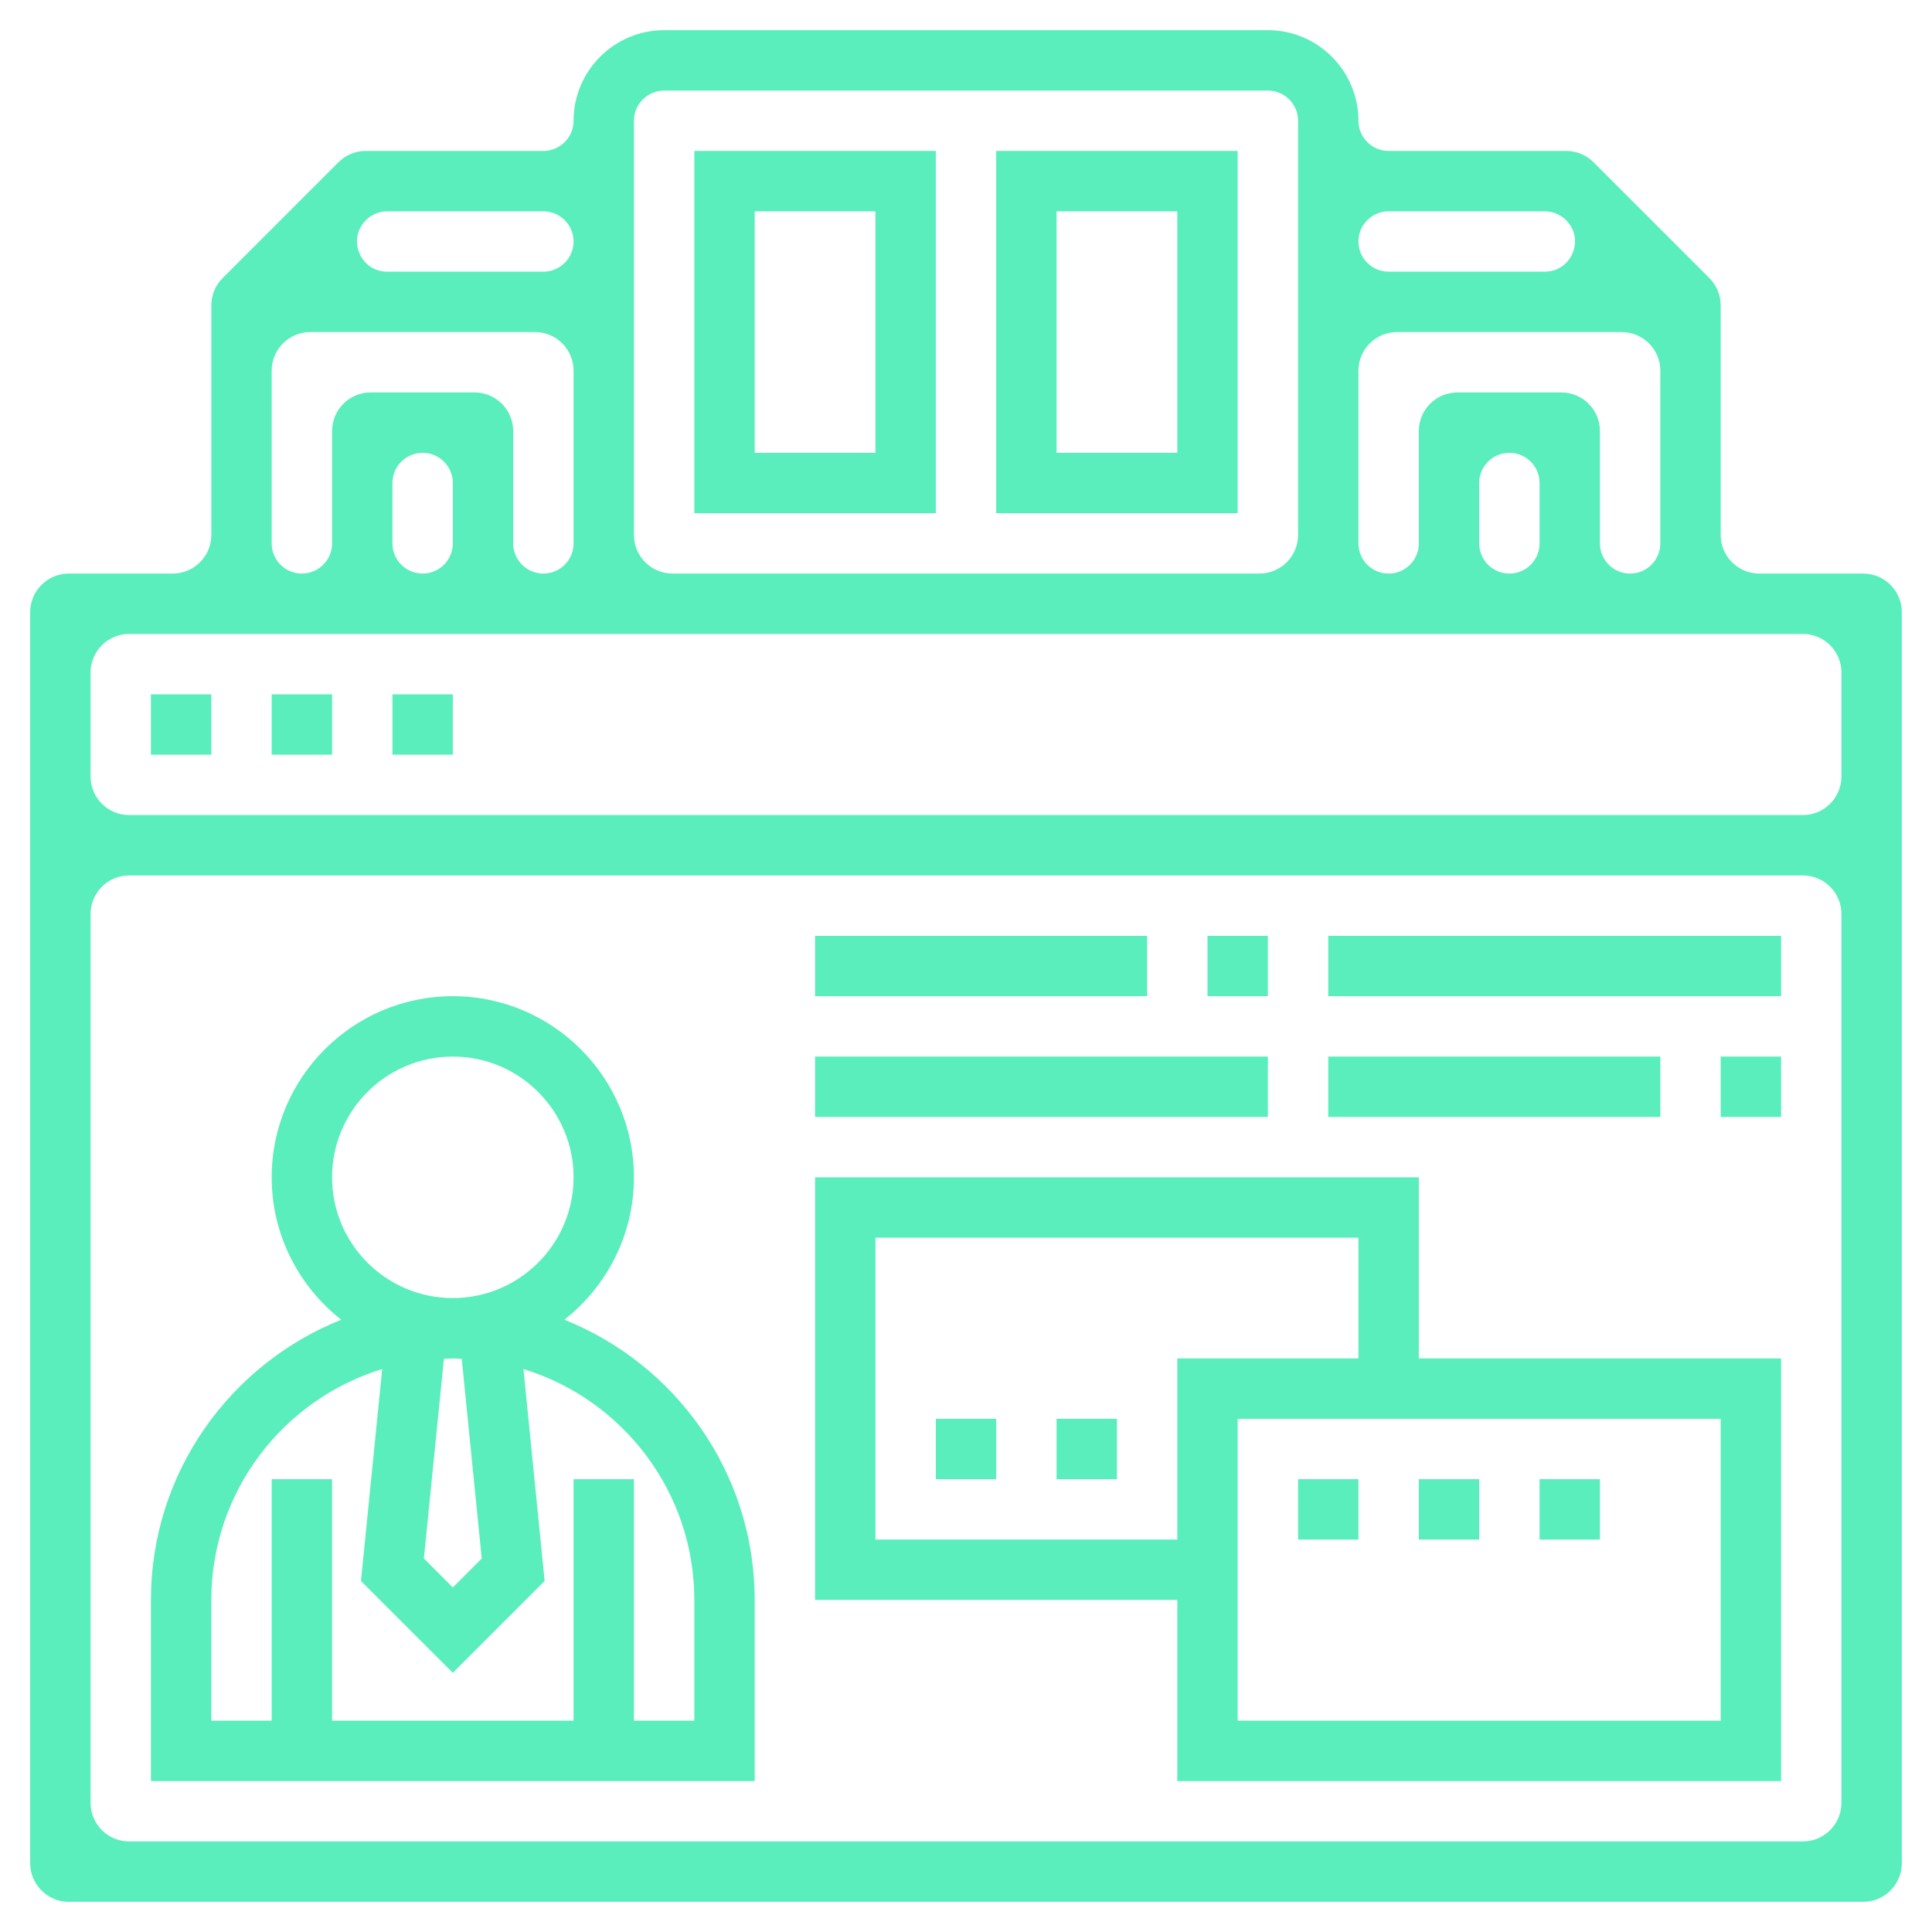 <?xml version="1.0" encoding="UTF-8"?> <svg xmlns="http://www.w3.org/2000/svg" width="50" height="50" viewBox="0 0 50 50" fill="none"> <path d="M45.531 14.844C44.979 14.844 44.531 14.396 44.531 13.844V7.903C44.531 7.638 44.426 7.384 44.238 7.196L41.241 4.199C41.054 4.012 40.799 3.906 40.534 3.906H35.938C35.506 3.906 35.156 3.556 35.156 3.125V3.125C35.156 1.833 34.105 0.781 32.812 0.781H17.188C15.895 0.781 14.844 1.833 14.844 3.125V3.125C14.844 3.556 14.494 3.906 14.062 3.906H9.466C9.201 3.906 8.946 4.012 8.759 4.199L5.762 7.196C5.574 7.384 5.469 7.638 5.469 7.903V13.844C5.469 14.396 5.021 14.844 4.469 14.844H1.781C1.229 14.844 0.781 15.291 0.781 15.844V48.219C0.781 48.771 1.229 49.219 1.781 49.219H48.219C48.771 49.219 49.219 48.771 49.219 48.219V15.844C49.219 15.291 48.771 14.844 48.219 14.844H45.531ZM42.188 14.844C41.756 14.844 41.406 14.494 41.406 14.062V11.156C41.406 10.604 40.959 10.156 40.406 10.156H37.719C37.166 10.156 36.719 10.604 36.719 11.156V14.062C36.719 14.494 36.369 14.844 35.938 14.844V14.844C35.506 14.844 35.156 14.494 35.156 14.062V9.594C35.156 9.041 35.604 8.594 36.156 8.594H41.969C42.521 8.594 42.969 9.041 42.969 9.594V14.062C42.969 14.494 42.619 14.844 42.188 14.844V14.844ZM39.844 14.062C39.844 14.494 39.494 14.844 39.062 14.844V14.844C38.631 14.844 38.281 14.494 38.281 14.062V12.5C38.281 12.069 38.631 11.719 39.062 11.719V11.719C39.494 11.719 39.844 12.069 39.844 12.5V14.062ZM39.978 5.469C40.185 5.469 40.384 5.551 40.53 5.698V5.698C41.023 6.19 40.674 7.031 39.978 7.031H35.938C35.506 7.031 35.156 6.681 35.156 6.25V6.25C35.156 5.819 35.506 5.469 35.938 5.469H39.978ZM17.188 2.344H32.812C33.243 2.344 33.594 2.695 33.594 3.125V13.844C33.594 14.396 33.146 14.844 32.594 14.844H17.406C16.854 14.844 16.406 14.396 16.406 13.844V3.125C16.406 2.695 16.757 2.344 17.188 2.344ZM9.47 5.698C9.616 5.551 9.815 5.469 10.022 5.469H14.062C14.494 5.469 14.844 5.819 14.844 6.25V6.25C14.844 6.681 14.494 7.031 14.062 7.031H10.022C9.326 7.031 8.977 6.19 9.47 5.698V5.698ZM7.031 9.594C7.031 9.041 7.479 8.594 8.031 8.594H13.844C14.396 8.594 14.844 9.041 14.844 9.594V14.062C14.844 14.494 14.494 14.844 14.062 14.844V14.844C13.631 14.844 13.281 14.494 13.281 14.062V11.156C13.281 10.604 12.834 10.156 12.281 10.156H9.594C9.041 10.156 8.594 10.604 8.594 11.156V14.062C8.594 14.494 8.244 14.844 7.812 14.844V14.844C7.381 14.844 7.031 14.494 7.031 14.062V9.594ZM11.719 14.062C11.719 14.494 11.369 14.844 10.938 14.844V14.844C10.506 14.844 10.156 14.494 10.156 14.062V12.5C10.156 12.069 10.506 11.719 10.938 11.719V11.719C11.369 11.719 11.719 12.069 11.719 12.5V14.062ZM46.656 16.406C47.209 16.406 47.656 16.854 47.656 17.406V20.094C47.656 20.646 47.209 21.094 46.656 21.094H3.344C2.791 21.094 2.344 20.646 2.344 20.094V17.406C2.344 16.854 2.791 16.406 3.344 16.406H46.656ZM3.344 47.656C2.791 47.656 2.344 47.209 2.344 46.656V23.656C2.344 23.104 2.791 22.656 3.344 22.656H46.656C47.209 22.656 47.656 23.104 47.656 23.656V46.656C47.656 47.209 47.209 47.656 46.656 47.656H3.344Z" fill="#59EEBC"></path> <path d="M24.219 3.906H17.969V13.281H24.219V3.906ZM22.656 11.719H19.531V5.469H22.656V11.719Z" fill="#59EEBC"></path> <path d="M32.031 3.906H25.781V13.281H32.031V3.906ZM30.469 11.719H27.344V5.469H30.469V11.719Z" fill="#59EEBC"></path> <path d="M3.906 17.969H5.469V19.531H3.906V17.969Z" fill="#59EEBC"></path> <path d="M7.031 17.969H8.594V19.531H7.031V17.969Z" fill="#59EEBC"></path> <path d="M10.156 17.969H11.719V19.531H10.156V17.969Z" fill="#59EEBC"></path> <path d="M14.606 34.154C15.7 33.294 16.406 31.964 16.406 30.469C16.406 27.884 14.304 25.781 11.719 25.781C9.134 25.781 7.031 27.884 7.031 30.469C7.031 31.964 7.737 33.294 8.831 34.154C5.95 35.305 3.906 38.119 3.906 41.406V46.094H19.531V41.406C19.531 38.119 17.488 35.305 14.606 34.154ZM12.467 40.334L11.719 41.083L10.97 40.334L11.488 35.168C11.565 35.165 11.641 35.156 11.719 35.156C11.797 35.156 11.873 35.165 11.95 35.168L12.467 40.334ZM8.594 30.469C8.594 28.745 9.995 27.344 11.719 27.344C13.442 27.344 14.844 28.745 14.844 30.469C14.844 32.192 13.442 33.594 11.719 33.594C9.995 33.594 8.594 32.192 8.594 30.469ZM17.969 44.531H16.406V38.281H14.844V44.531H8.594V38.281H7.031V44.531H5.469V41.406C5.469 38.596 7.334 36.214 9.891 35.431L9.342 40.916L11.719 43.292L14.095 40.916L13.547 35.431C16.104 36.214 17.969 38.596 17.969 41.406V44.531Z" fill="#59EEBC"></path> <path d="M34.375 24.219H46.094V25.781H34.375V24.219Z" fill="#59EEBC"></path> <path d="M31.25 24.219H32.812V25.781H31.25V24.219Z" fill="#59EEBC"></path> <path d="M21.094 24.219H29.688V25.781H21.094V24.219Z" fill="#59EEBC"></path> <path d="M21.094 27.344H32.812V28.906H21.094V27.344Z" fill="#59EEBC"></path> <path d="M34.375 27.344H42.969V28.906H34.375V27.344Z" fill="#59EEBC"></path> <path d="M44.531 27.344H46.094V28.906H44.531V27.344Z" fill="#59EEBC"></path> <path d="M36.719 30.469H21.094V41.406H30.469V46.094H46.094V35.156H36.719V30.469ZM22.656 39.844V32.031H35.156V35.156H30.469V39.844H22.656ZM44.531 44.531H32.031V36.719H44.531V44.531Z" fill="#59EEBC"></path> <path d="M33.594 38.281H35.156V39.844H33.594V38.281Z" fill="#59EEBC"></path> <path d="M36.719 38.281H38.281V39.844H36.719V38.281Z" fill="#59EEBC"></path> <path d="M39.844 38.281H41.406V39.844H39.844V38.281Z" fill="#59EEBC"></path> <path d="M24.219 36.719H25.781V38.281H24.219V36.719Z" fill="#59EEBC"></path> <path d="M27.344 36.719H28.906V38.281H27.344V36.719Z" fill="#59EEBC"></path> </svg> 